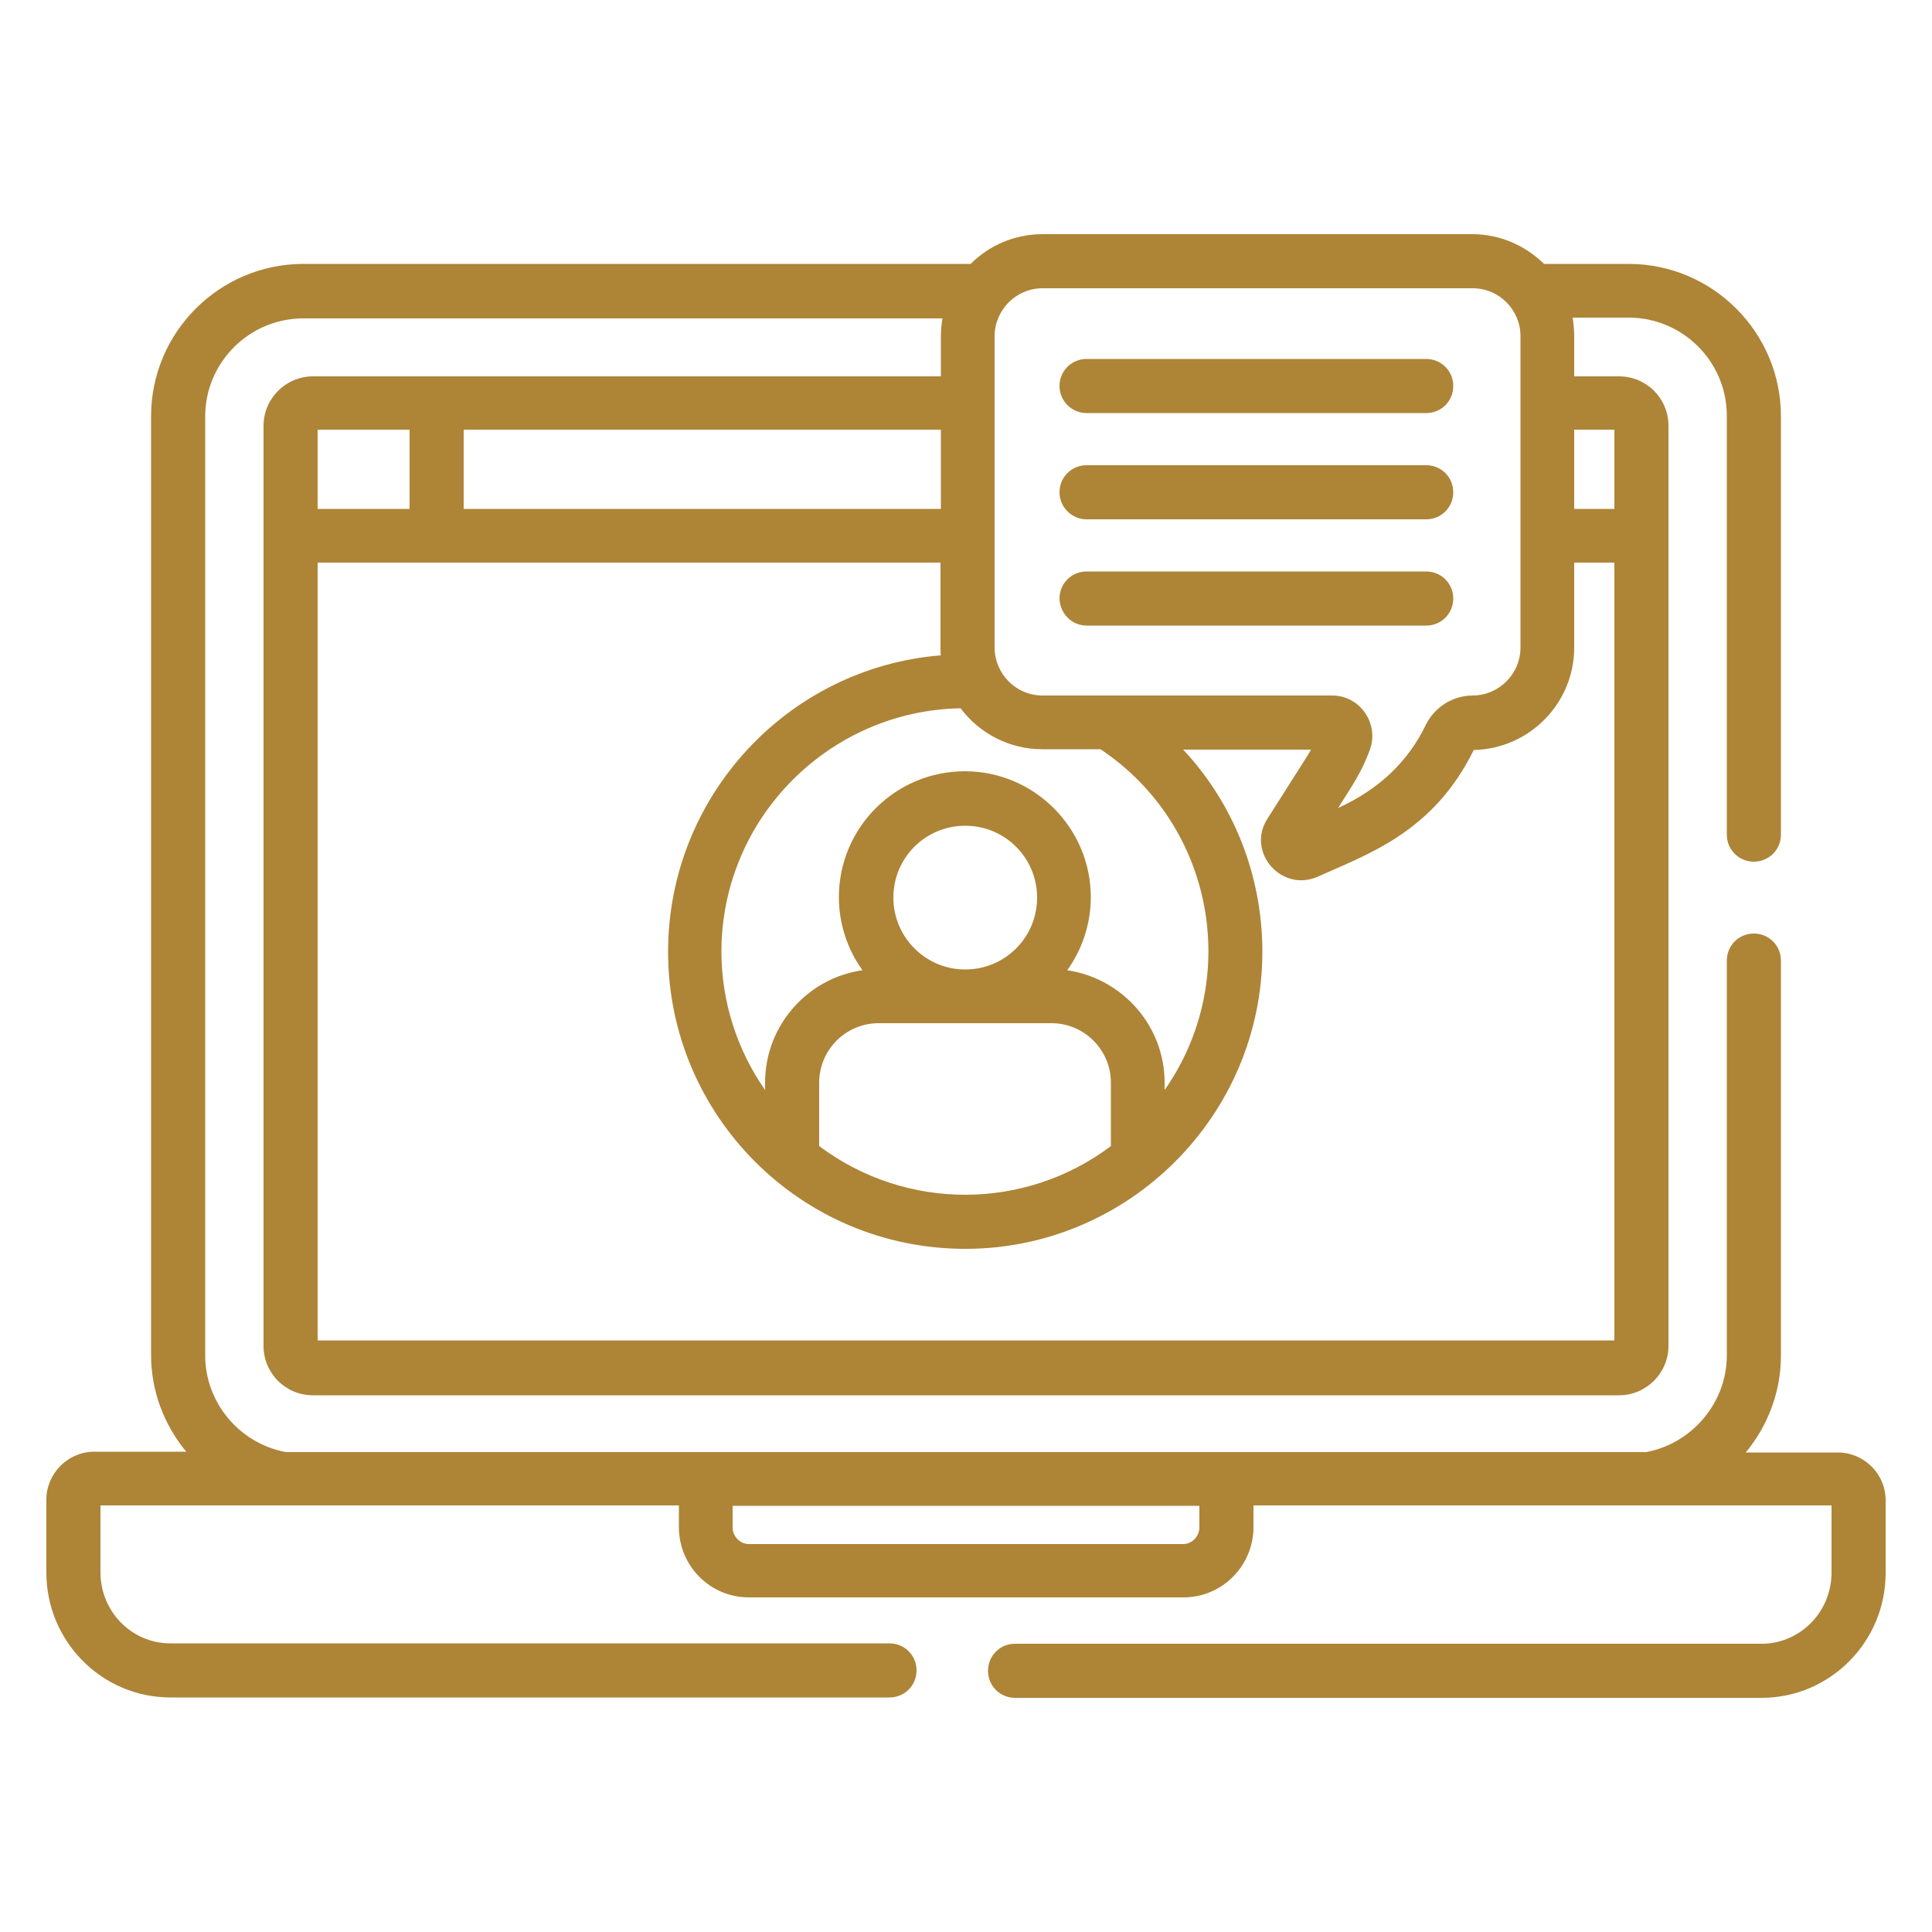 <?xml version="1.0" encoding="UTF-8"?>
<!-- Generator: Adobe Illustrator 23.0.0, SVG Export Plug-In . SVG Version: 6.00 Build 0)  -->
<svg xmlns="http://www.w3.org/2000/svg" xmlns:xlink="http://www.w3.org/1999/xlink" version="1.1" id="Layer_1" x="0px" y="0px" viewBox="0 0 500 500" style="enable-background:new 0 0 500 500;" xml:space="preserve">
<style type="text/css">
	.st0{fill:#ae8437;}
	.st1{fill:#F18416;stroke:#F18416;stroke-width:3;stroke-miterlimit:10;}
	.st2{fill:none;stroke:#F18416;stroke-width:11;stroke-linecap:round;stroke-linejoin:round;stroke-miterlimit:10;}
</style>
<g>
	<path class="st0" d="M281.2,106.9h87.9c3.9,0,7-3.1,7-7s-3.1-7-7-7h-87.9c-3.9,0-7,3.1-7,7S277.4,106.9,281.2,106.9z"></path>
	<path class="st0" d="M281.2,134.4h87.9c3.9,0,7-3.1,7-7s-3.1-7-7-7h-87.9c-3.9,0-7,3.1-7,7S277.4,134.4,281.2,134.4z"></path>
	<path class="st0" d="M281.2,161.9h87.9c3.9,0,7-3.1,7-7c0-3.9-3.1-7-7-7h-87.9c-3.9,0-7,3.1-7,7   C274.3,158.8,277.4,161.9,281.2,161.9z"></path>
	<path class="st0" d="M44.1,439.3h186.1c3.9,0,7-3.1,7-7c0-3.9-3.1-7-7-7H44.1c-10,0-18.1-8.2-18.1-18.4v-17.3h149.7v5.6   c0,10.1,8.1,18.2,18.1,18.2h112.5c10,0,18.1-8.2,18.1-18.2v-5.6H474V407c0,10.1-8.1,18.4-18.1,18.4H262.7c-3.9,0-7,3.1-7,7   c0,3.9,3.1,7,7,7h193.2c17.7,0,32.1-14.5,32.1-32.3v-18.8c0-6.9-5.6-12.4-12.4-12.4h-23.8c5.7-6.9,9.1-15.7,9.1-25V248.6   c0-3.9-3.1-7-7-7c-3.9,0-7,3.1-7,7v102.2c0,12.2-9,22.8-20.9,25H74c-12-2.2-20.9-12.8-20.9-25v-243c0-14,11.4-25.4,25.4-25.4h165.4   c-0.2,1.2-0.4,3-0.4,4.8v10.2H113H81c-7,0-12.8,5.7-12.8,12.8v28.7v209.4c0,7.1,5.7,12.8,12.8,12.8h338c7,0,12.8-5.7,12.8-12.8   c0-7.3,0-226.2,0-238.1c0-7.1-5.7-12.8-12.8-12.8h-11.6V87c0-1.7-0.2-3.5-0.4-4.8h14.5c14,0,25.4,11.4,25.4,25.4V216   c0,3.9,3.1,7,7,7c3.9,0,7-3.1,7-7V107.7c0-21.7-17.7-39.4-39.4-39.4h-21.9c-4.8-4.7-11.3-7.7-18.6-7.7H269.8   c-7.2,0-13.8,2.9-18.6,7.7H78.5c-21.7,0-39.4,17.7-39.4,39.4v243c0,9.4,3.4,18.1,9.1,25H24.4c-6.8,0-12.4,5.6-12.4,12.4V407   C12,424.8,26.4,439.3,44.1,439.3L44.1,439.3z M189.6,389.7h120.8v5.6c0,2.3-1.9,4.3-4.2,4.3H193.8c-2.3,0-4.2-2-4.2-4.3   L189.6,389.7z M120,111.2h123.5v20.5H120V111.2z M82.2,111.2H106v20.5H82.2V111.2z M407.4,111.2h10.4v20.5h-10.4V111.2z    M407.4,167.6v-22h10.4v201.3H82.2V145.6H113h130.4v22c0,0.6,0,1.6,0.1,2c-39.7,3.2-70.6,36.6-70.6,76.7   c0,42.4,34.4,76.9,76.9,76.9c42.3,0,76.9-34.5,76.9-76.9c0-19.5-7.3-38.2-20.5-52.3h33.1c-0.8,1.4-0.3,0.6-11.3,17.9   c-5.5,8.6,3.6,19.1,13,15c12.8-5.8,29.9-11.4,40.4-32.8C395.8,193.8,407.4,182,407.4,167.6L407.4,167.6z M272.1,264.8   c8.5,0,15.4,6.9,15.4,15.4v16.4c-22,16.6-52.8,17-75.5,0v-16.4c0-8.5,6.9-15.4,15.4-15.4L272.1,264.8L272.1,264.8z M231.2,232.3   c0-10.3,8.3-18.6,18.6-18.6s18.6,8.3,18.6,18.6c0,10.3-8.3,18.6-18.6,18.6S231.2,242.5,231.2,232.3z M257.4,87   c0-6.7,5.5-12.4,12.4-12.4h111.3c7,0,12.4,5.7,12.4,12.4v80.6c0,6.8-5.6,12.4-12.4,12.4c-5.2,0-9.9,3.1-12.1,7.6   c-4.5,9.3-11.9,16.6-22.7,21.5c3.5-5.6,6-9,8.2-15c2.5-6.8-2.5-14.1-9.7-14.1c-14.8,0-59.3,0-75,0c-7,0-12.4-5.8-12.4-12.4   C257.4,162.7,257.4,89.2,257.4,87L257.4,87z M248.6,183.3c4.8,6.4,12.5,10.6,21.1,10.6h15.1c29.4,19.6,36.7,59.5,16.6,88.2v-1.9   c0-14.8-11-27-25.2-29.1c3.8-5.3,6.1-11.9,6.1-18.9c0-17.9-14.6-32.6-32.6-32.6s-32.6,14.6-32.6,32.6c0,7,2.3,13.6,6.1,18.9   c-14.2,2-25.2,14.3-25.2,29.1v1.9c-7.1-10.2-11.3-22.6-11.3-35.9C186.8,211.6,214.7,183.9,248.6,183.3L248.6,183.3z"></path>
</g>
</svg>
